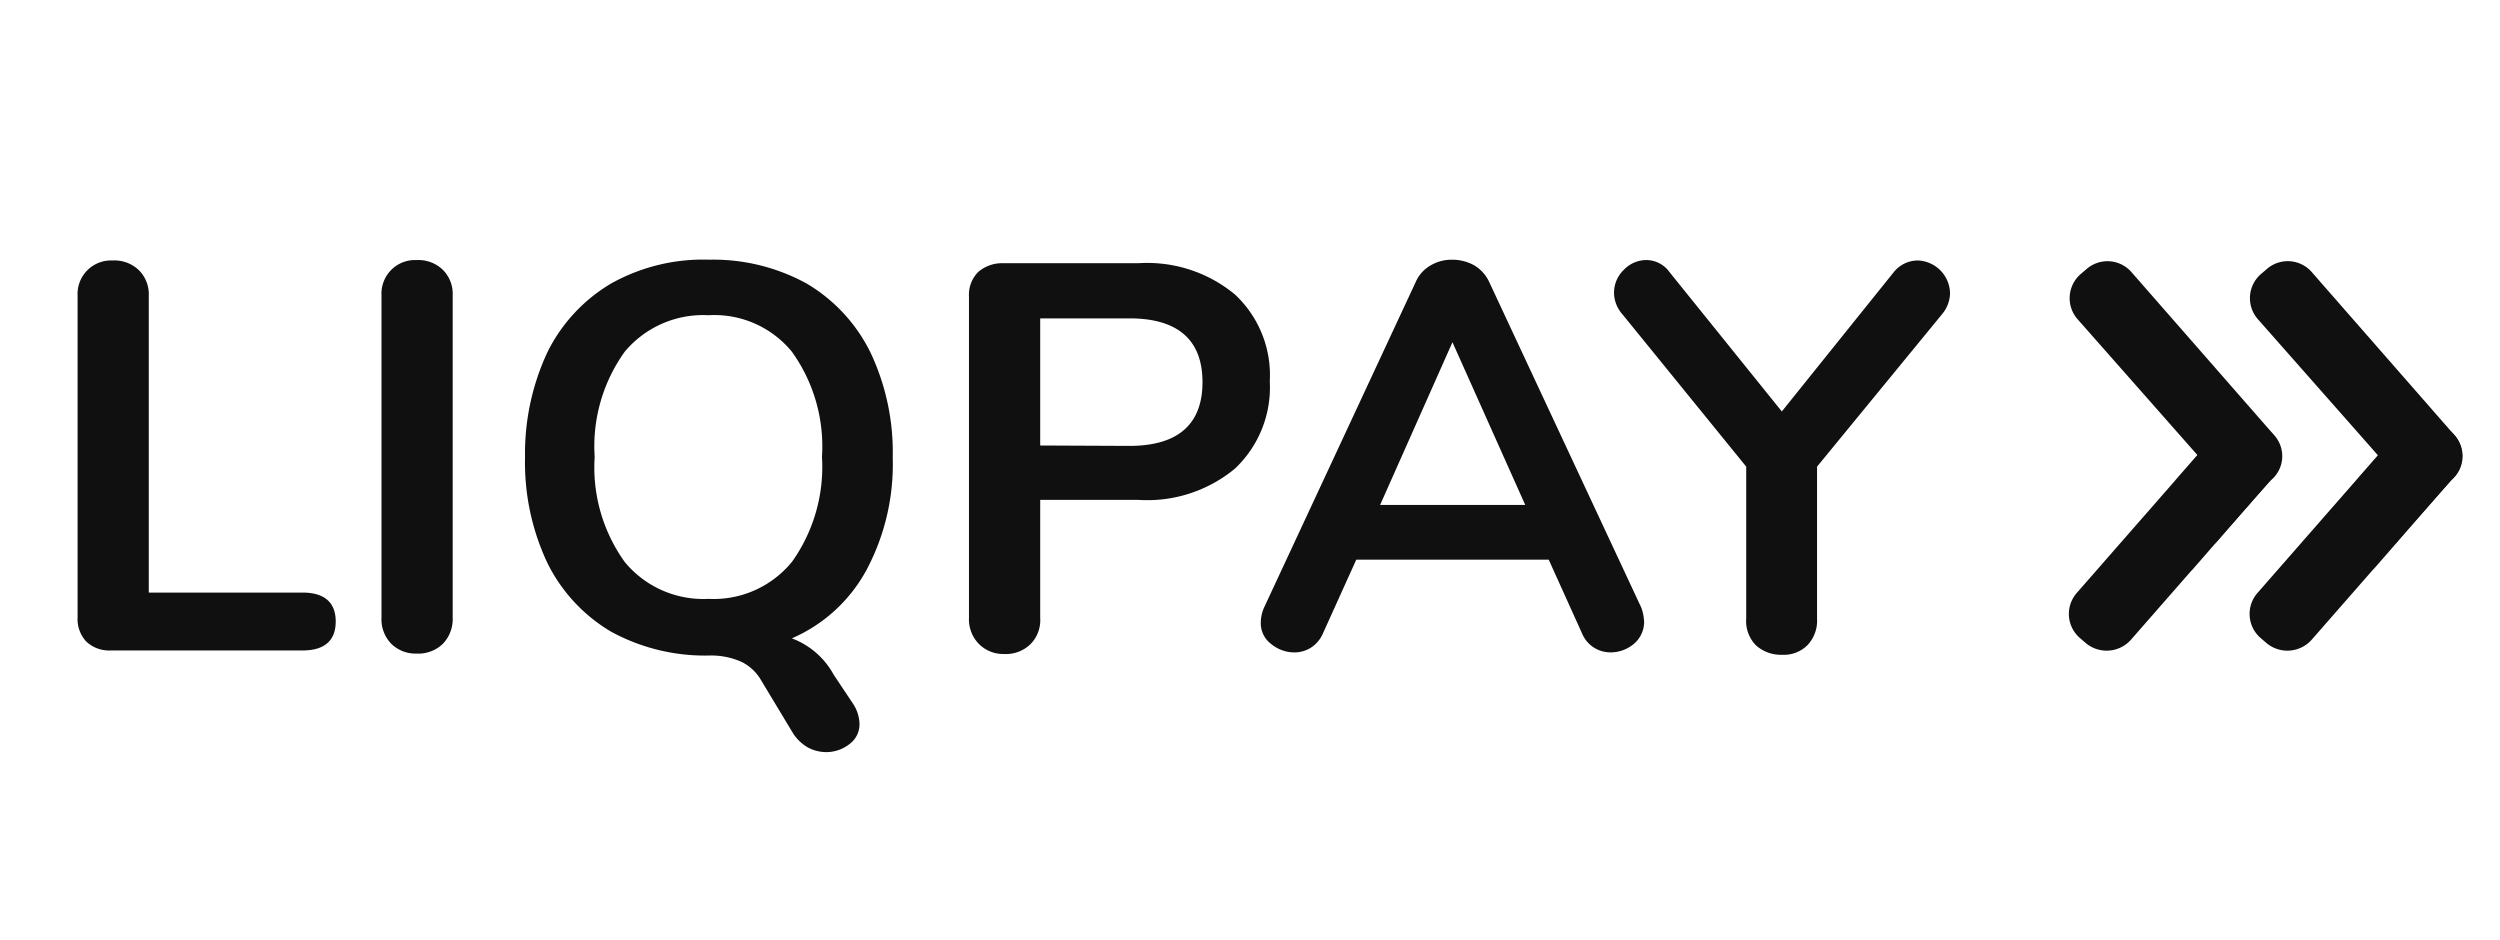 <svg viewBox="0 0 69.181 26" xmlns="http://www.w3.org/2000/svg"><defs><style>.a{fill:none;}.b,.c,.d{fill:#111010;}.b,.c{fill-rule:evenodd;}.c{isolation:isolate;opacity:0.4;}</style></defs><rect height="26" width="69.181" class="a"></rect><path d="M57.717,17.794l-.151-.13a.881.881,0,0,1-.097-1.256l3.94-4.503a.882.882,0,0,1,1.256-.097l.152.13a.882.882,0,0,1,.097,1.256l-3.94,4.503A.899.899,0,0,1,57.717,17.794Z" class="b"></path><path d="M60.878,12.685l-.076-.087-.606.693.065.076a1.891,1.891,0,0,1,.357,2.457l.087-.097c.141-.162.357-.411.585-.682A1.857,1.857,0,0,0,60.878,12.685Z" class="c"></path><path d="M62.177,14.038l.162-.184c.011-.022.033-.043.043-.065-.173.195-.357.4-.53.606Q62.047,14.184,62.177,14.038Z" class="c"></path><path d="M62.934,12.046l-3.94-4.503A.881.881,0,0,0,57.739,7.446l-.152.13A.882.882,0,0,0,57.49,8.832l3.323,3.767.076.087a1.852,1.852,0,0,1,.4,2.37c.195-.227.39-.455.574-.66.173-.206.357-.411.53-.606s.336-.379.444-.498A.862.862,0,0,0,62.934,12.046Z" class="b"></path><path d="M62.718,17.794l-.151-.13a.881.881,0,0,1-.097-1.256l3.94-4.503a.882.882,0,0,1,1.256-.097l.152.13a.882.882,0,0,1,.097,1.256l-3.94,4.503A.899.899,0,0,1,62.718,17.794Z" class="b"></path><path d="M65.922,12.642l-.076-.087-.606.693.065.076a1.891,1.891,0,0,1,.357,2.457l.087-.098c.141-.162.357-.411.585-.682A1.857,1.857,0,0,0,65.922,12.642Z" class="c"></path><path d="M67.167,14.038l.162-.184c.011-.022.033-.043.043-.065-.173.195-.357.4-.53.606C66.972,14.254,67.091,14.135,67.167,14.038Z" class="c"></path><path d="M67.924,12.046l-3.94-4.503a.881.881,0,0,0-1.256-.098l-.152.13A.882.882,0,0,0,62.48,8.832l3.323,3.767.076.087a1.852,1.852,0,0,1,.401,2.37c.195-.227.39-.455.574-.66.173-.206.357-.411.53-.606s.336-.379.444-.498A.863.863,0,0,0,67.924,12.046Z" class="b"></path><path d="M2.385,17.751a.911.911,0,0,1-.238-.66V8.182a.928.928,0,0,1,.974-.974.972.972,0,0,1,.725.271.938.938,0,0,1,.271.704v8.215H8.37c.606,0,.92.271.92.801S8.977,18,8.37,18H3.067A.925.925,0,0,1,2.385,17.751Z" class="b"></path><path d="M10.828,17.816a.972.972,0,0,1-.271-.725V8.171a.928.928,0,0,1,.974-.974.972.972,0,0,1,.725.271.938.938,0,0,1,.271.704V17.09a.988.988,0,0,1-.271.725.972.972,0,0,1-.725.271A.955.955,0,0,1,10.828,17.816Z" class="b"></path><path d="M23.611,19.482a1.061,1.061,0,0,1,.173.541.677.677,0,0,1-.271.563,1.044,1.044,0,0,1-.639.227,1.088,1.088,0,0,1-.52-.13,1.21,1.21,0,0,1-.401-.379l-.887-1.472a1.273,1.273,0,0,0-.552-.519,2.053,2.053,0,0,0-.887-.173,5.429,5.429,0,0,1-2.717-.66,4.546,4.546,0,0,1-1.764-1.905,6.514,6.514,0,0,1-.617-2.912,6.629,6.629,0,0,1,.617-2.912,4.551,4.551,0,0,1,1.764-1.905,5.213,5.213,0,0,1,2.717-.66,5.375,5.375,0,0,1,2.695.66A4.546,4.546,0,0,1,24.087,9.752a6.449,6.449,0,0,1,.617,2.912,6.22,6.22,0,0,1-.725,3.107,4.288,4.288,0,0,1-2.067,1.894A2.19,2.19,0,0,1,23.07,18.671Zm-1.699-3.929a4.528,4.528,0,0,0,.834-2.912A4.487,4.487,0,0,0,21.911,9.73a2.775,2.775,0,0,0-2.305-1.007A2.828,2.828,0,0,0,17.29,9.73a4.487,4.487,0,0,0-.834,2.912,4.487,4.487,0,0,0,.834,2.912,2.818,2.818,0,0,0,2.316,1.018A2.797,2.797,0,0,0,21.911,15.553Z" class="d"></path><path d="M27.085,17.816a.972.972,0,0,1-.271-.725V8.204a.889.889,0,0,1,.26-.682,1.013,1.013,0,0,1,.693-.238h3.734A3.804,3.804,0,0,1,34.175,8.15a3.052,3.052,0,0,1,.963,2.403,3.091,3.091,0,0,1-.963,2.414,3.804,3.804,0,0,1-2.674.866H28.785v3.269a.939.939,0,0,1-.271.725.972.972,0,0,1-.725.271A.952.952,0,0,1,27.085,17.816Zm4.167-5.477c1.342,0,2.024-.595,2.024-1.764S32.595,8.81,31.253,8.81H28.785v3.518Z" class="d"></path><path d="M45.497,17.22a.797.797,0,0,1-.281.595,1,1,0,0,1-.649.238.849.849,0,0,1-.79-.53l-.92-2.035H37.531l-.92,2.035a.891.891,0,0,1-.336.401.862.862,0,0,1-.466.13,1.015,1.015,0,0,1-.639-.238.718.718,0,0,1-.281-.595,1.068,1.068,0,0,1,.087-.4l4.2-9.017a.977.977,0,0,1,.422-.465,1.135,1.135,0,0,1,.595-.152,1.247,1.247,0,0,1,.595.152,1.04,1.04,0,0,1,.422.465L45.421,16.82A1.309,1.309,0,0,1,45.497,17.22Zm-7.306-3.247h4.016L40.193,9.47Z" class="d"></path><path d="M53.074,7.208a.925.925,0,0,1,.888.909.928.928,0,0,1-.227.585l-3.453,4.211v4.21a.981.981,0,0,1-.271.736.922.922,0,0,1-.693.26,1.027,1.027,0,0,1-.725-.26.949.949,0,0,1-.271-.736v-4.21L44.891,8.691a.906.906,0,0,1-.227-.585.877.877,0,0,1,.271-.639.866.866,0,0,1,.617-.271.796.796,0,0,1,.649.336L49.307,11.386l3.096-3.853A.855.855,0,0,1,53.074,7.208Z" class="b"></path></svg>